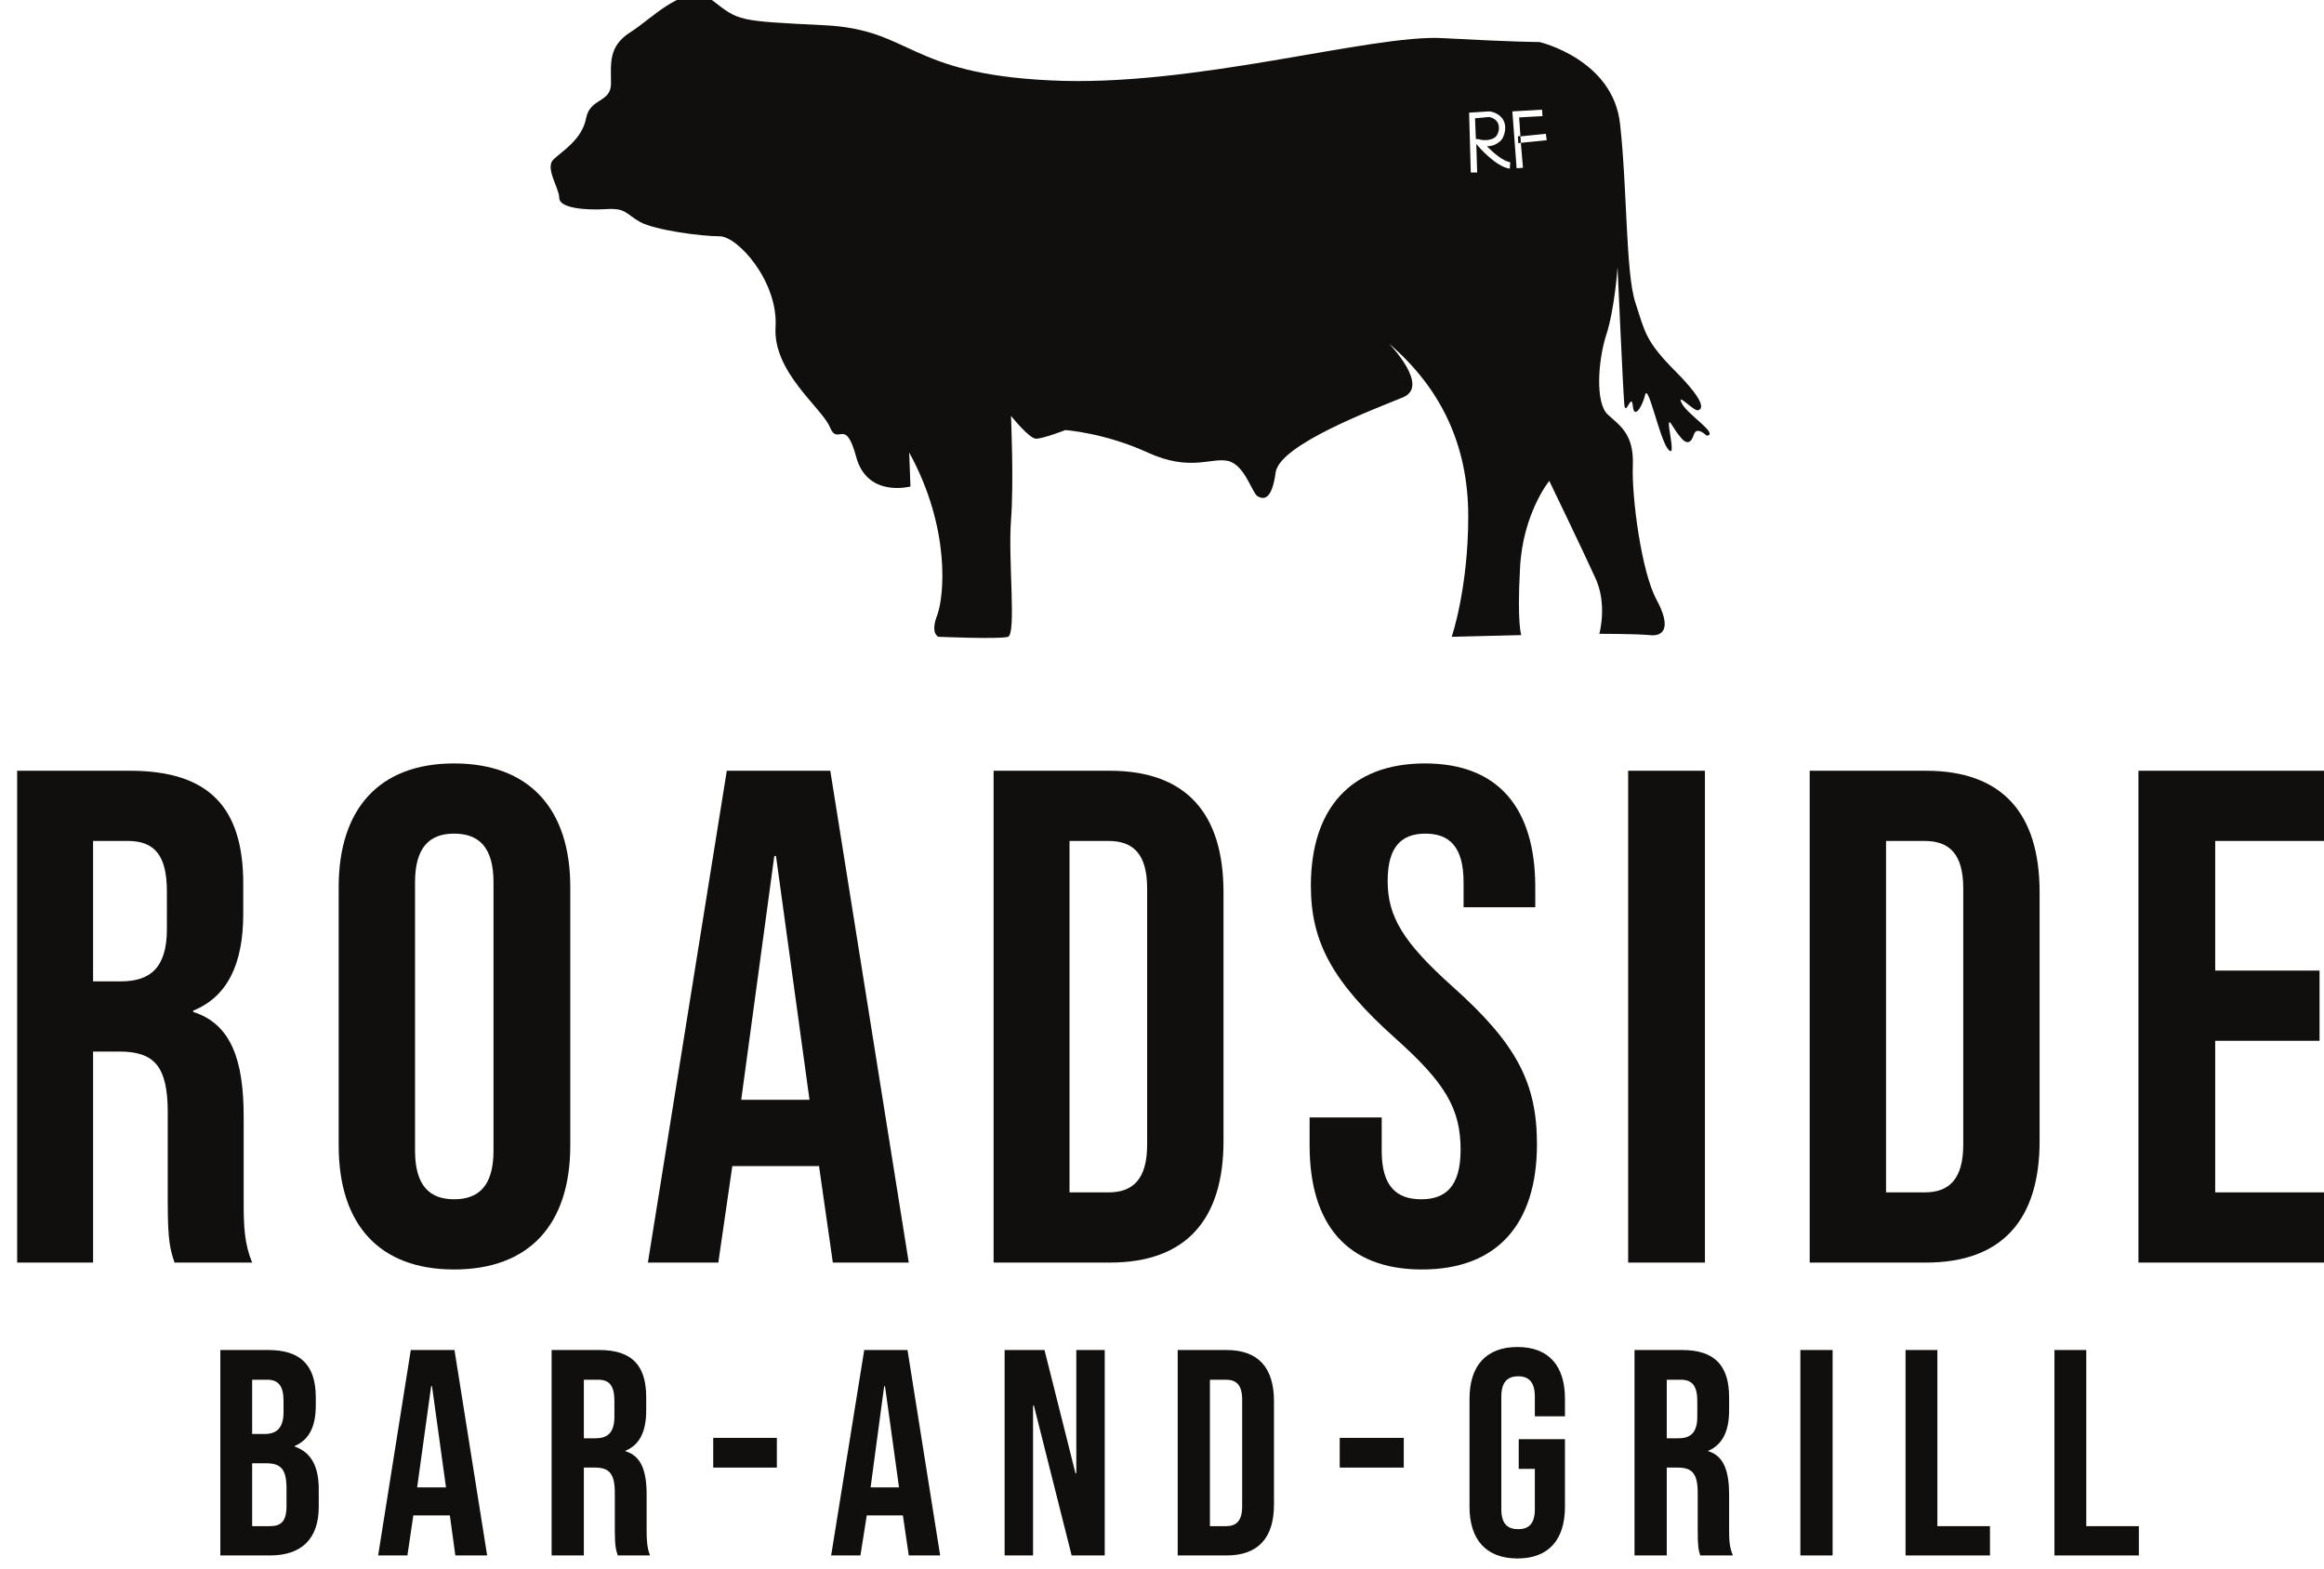 <?xml version="1.0" encoding="UTF-8" standalone="no"?>
<!-- Created with Inkscape (http://www.inkscape.org/) -->

<svg
   width="210.638mm"
   height="142.206mm"
   viewBox="0 0 210.638 142.206"
   version="1.1"
   id="svg1"
   xml:space="preserve"
   xmlns="http://www.w3.org/2000/svg"
   xmlns:svg="http://www.w3.org/2000/svg"><defs
     id="defs1" /><g
     id="layer1"
     transform="translate(0.254,-83.994)"><g
       id="g1"
       transform="matrix(1.165,0,0,1.183,-17.201,-25.459)"><g
         class="prefix__com_sun_star_drawing_ClosedBezierShape"
         id="g45"
         transform="matrix(0.033,0,0,0.033,-437.835,-30.416)"
         style="fill-rule:evenodd;stroke-width:28.222;stroke-linejoin:round"><path
           class="prefix__BoundingBox"
           fill="none"
           d="m 17185,3996 h 59 v 56 h -59 z"
           id="path44" /><path
           fill="#110f0d"
           d="m 17197,4049 c 0,1 22,5 35,-4 5,-3 8,-9 10,-17 1,-8 0,-15 -4,-20 -6,-9 -19,-11 -19,-11 l -33,3 2,48 z"
           id="path45" /></g><g
         class="prefix__com_sun_star_drawing_ClosedBezierShape"
         id="g47"
         transform="matrix(0.033,0,0,0.033,-437.835,-30.416)"
         style="fill-rule:evenodd;stroke-width:28.222;stroke-linejoin:round"><path
           class="prefix__BoundingBox"
           fill="none"
           d="m 15006,3714 h 2735 v 1494 h -2735 z"
           id="path46" /><path
           fill="#110f0d"
           d="m 17219,3984 c 2,0 20,2 31,16 6,8 9,19 6,32 -2,11 -7,20 -16,25 -8,6 -17,8 -26,8 16,16 39,35 55,37 l -1,15 c -32,-4 -73,-50 -77,-55 l -2,-3 2,67 h -15 l -4,-139 z m 125,-4 1,15 -55,3 3,44 60,-6 2,15 -61,6 5,58 -15,1 -10,-132 z m -2254,21 c -10,49 -56,75 -77,95 -20,20 14,66 14,89 0,23 59,29 109,26 49,-3 46,10 82,30 36,19 144,33 187,33 43,0 138,105 132,210 -7,105 108,187 128,233 19,46 36,-26 62,69 26,96 128,69 128,69 l -3,-79 c 99,178 82,336 66,378 -17,43 3,50 3,50 0,0 145,6 164,0 20,-7 0,-181 7,-270 7,-88 0,-243 0,-243 0,0 43,53 59,53 17,0 69,-20 69,-20 0,0 92,6 194,52 102,46 151,10 191,20 39,10 56,76 69,82 13,7 33,10 42,-56 10,-65 234,-147 300,-174 65,-26 -33,-125 -33,-125 121,102 187,234 187,401 0,168 -39,280 -39,280 l 164,-4 c 0,0 -10,-26 -3,-154 6,-128 69,-204 69,-204 0,0 79,161 108,224 30,62 10,131 10,131 0,0 85,0 118,3 33,4 53,-16 17,-82 -36,-65 -59,-240 -56,-312 3,-72 -30,-92 -59,-118 -30,-27 -23,-125 -4,-184 20,-59 27,-158 27,-158 0,0 13,289 16,319 3,29 17,-30 20,3 3,33 23,0 29,-26 7,-27 33,98 53,125 20,26 3,-40 3,-56 0,-17 10,10 27,29 16,20 26,13 32,-6 7,-20 30,3 30,3 31,-3 -46,-49 -59,-76 -13,-26 29,20 39,17 10,-3 20,-17 -52,-89 -73,-72 -73,-92 -96,-161 -23,-69 -19,-263 -36,-414 -16,-151 -190,-191 -190,-191 0,0 -59,0 -227,-9 -168,-10 -588,115 -927,98 -338,-16 -325,-118 -532,-128 -207,-10 -201,-10 -263,-57 -63,-46 -142,41 -194,73 -53,33 -46,73 -46,119 0,46 -50,33 -59,82 z"
           id="path47" /></g><g
         class="prefix__com_sun_star_drawing_PolyPolygonShape"
         id="g49"
         transform="matrix(0.033,0,0,0.033,-437.835,-30.416)"
         style="fill-rule:evenodd;stroke-width:28.222;stroke-linejoin:round"><path
           class="prefix__BoundingBox"
           fill="none"
           d="m 17287,4041 h 8 v 18 h -8 z"
           id="path48" /><path
           fill="#110f0d"
           d="m 17288,4058 6,-1 -1,-16 -6,1 z"
           id="path49" /></g><g
         class="prefix__com_sun_star_drawing_ClosedBezierShape"
         id="g51"
         transform="matrix(0.033,0,0,0.033,-437.835,-30.416)"
         style="fill-rule:evenodd;stroke-width:28.222;stroke-linejoin:round"><path
           class="prefix__BoundingBox"
           fill="none"
           d="m 13749,5515 h 555 v 1143 h -555 z"
           id="path50" /><path
           fill="#110f0d"
           d="m 14102,5883 c 0,91 -41,121 -108,121 h -66 v -326 h 82 c 64,0 92,35 92,117 z m 181,435 c 0,-130 -29,-215 -119,-243 v -3 c 80,-32 118,-107 118,-225 v -70 c 0,-176 -80,-262 -267,-262 h -266 v 1142 h 179 v -490 h 62 c 82,0 114,34 114,141 v 209 c 0,92 6,110 16,140 h 183 c -18,-43 -20,-83 -20,-139 z"
           id="path51" /></g><g
         class="prefix__com_sun_star_drawing_ClosedBezierShape"
         id="g53"
         transform="matrix(0.033,0,0,0.033,-437.835,-30.416)"
         style="fill-rule:evenodd;stroke-width:28.222;stroke-linejoin:round"><path
           class="prefix__BoundingBox"
           fill="none"
           d="m 14507,5498 h 547 v 1176 h -547 z"
           id="path52" /><path
           fill="#110f0d"
           d="m 14872,6397 c 0,82 -35,113 -93,113 -57,0 -92,-31 -92,-113 v -623 c 0,-82 35,-113 92,-113 58,0 93,31 93,113 z m -93,-899 c -176,0 -272,105 -272,287 v 600 c 0,184 96,288 272,288 177,0 274,-104 274,-288 v -600 c 0,-182 -97,-287 -274,-287 z"
           id="path53" /></g><g
         class="prefix__com_sun_star_drawing_PolyPolygonShape"
         id="g55"
         transform="matrix(0.033,0,0,0.033,-437.835,-30.416)"
         style="fill-rule:evenodd;stroke-width:28.222;stroke-linejoin:round"><path
           class="prefix__BoundingBox"
           fill="none"
           d="m 15236,5515 h 616 v 1143 h -616 z"
           id="path54" /><path
           fill="#110f0d"
           d="m 15534,5713 h 4 l 79,566 h -161 z m -99,720 h 204 v -3 l 33,227 h 179 l -185,-1142 h -244 l -186,1142 h 166 z"
           id="path55" /></g><g
         class="prefix__com_sun_star_drawing_ClosedBezierShape"
         id="g57"
         transform="matrix(0.033,0,0,0.033,-437.835,-30.416)"
         style="fill-rule:evenodd;stroke-width:28.222;stroke-linejoin:round"><path
           class="prefix__BoundingBox"
           fill="none"
           d="m 16051,5515 h 543 v 1143 h -543 z"
           id="path56" /><path
           fill="#110f0d"
           d="m 16413,6383 c 0,81 -34,111 -91,111 h -92 v -816 h 92 c 57,0 91,29 91,110 z m 180,-8 v -578 c 0,-183 -88,-282 -268,-282 h -274 v 1142 h 274 c 180,0 268,-100 268,-282 z"
           id="path57" /></g><g
         class="prefix__com_sun_star_drawing_ClosedBezierShape"
         id="g59"
         transform="matrix(0.033,0,0,0.033,-437.835,-30.416)"
         style="fill-rule:evenodd;stroke-width:28.222;stroke-linejoin:round"><path
           class="prefix__BoundingBox"
           fill="none"
           d="m 16796,5498 h 537 v 1176 h -537 z"
           id="path58" /><path
           fill="#110f0d"
           d="m 17332,6382 c 0,-142 -48,-233 -198,-365 -117,-103 -154,-163 -154,-246 0,-79 32,-110 89,-110 57,0 90,31 90,113 v 58 h 169 v -47 c 0,-182 -86,-287 -260,-287 -175,0 -269,105 -269,284 0,130 50,223 200,355 117,103 153,163 153,258 0,86 -36,115 -93,115 -57,0 -93,-29 -93,-112 v -78 h -170 v 65 c 0,184 89,288 265,288 176,0 271,-104 271,-291 z"
           id="path59" /></g><g
         class="prefix__com_sun_star_drawing_PolyPolygonShape"
         id="g61"
         transform="matrix(0.033,0,0,0.033,-437.835,-30.416)"
         style="fill-rule:evenodd;stroke-width:28.222;stroke-linejoin:round"><path
           class="prefix__BoundingBox"
           fill="none"
           d="m 17547,5515 h 182 v 1143 h -182 z"
           id="path60" /><path
           fill="#110f0d"
           d="m 17547,5515 h 181 v 1142 h -181 z"
           id="path61" /></g><g
         class="prefix__com_sun_star_drawing_ClosedBezierShape"
         id="g63"
         transform="matrix(0.033,0,0,0.033,-437.835,-30.416)"
         style="fill-rule:evenodd;stroke-width:28.222;stroke-linejoin:round"><path
           class="prefix__BoundingBox"
           fill="none"
           d="m 17975,5515 h 543 v 1143 h -543 z"
           id="path62" /><path
           fill="#110f0d"
           d="m 18337,6383 c 0,81 -34,111 -91,111 h -91 v -816 h 91 c 57,0 91,29 91,110 z m 180,-8 v -578 c 0,-183 -88,-282 -268,-282 h -274 v 1142 h 274 c 180,0 268,-100 268,-282 z"
           id="path63" /></g><g
         class="prefix__com_sun_star_drawing_PolyPolygonShape"
         id="g65"
         transform="matrix(0.033,0,0,0.033,-437.835,-30.416)"
         style="fill-rule:evenodd;stroke-width:28.222;stroke-linejoin:round"><path
           class="prefix__BoundingBox"
           fill="none"
           d="m 18750,5515 h 492 v 1143 h -492 z"
           id="path64" /><path
           fill="#110f0d"
           d="m 19241,5678 v -163 h -491 v 1142 h 491 v -163 h -310 v -352 h 246 v -163 h -246 v -301 z"
           id="path65" /></g><g
         class="prefix__com_sun_star_drawing_ClosedBezierShape"
         id="g67"
         transform="matrix(0.033,0,0,0.033,-437.835,-30.416)"
         style="fill-rule:evenodd;stroke-width:28.222;stroke-linejoin:round"><path
           class="prefix__BoundingBox"
           fill="none"
           d="m 14227,6860 h 234 v 478 h -234 z"
           id="path66" /><path
           fill="#110f0d"
           d="m 14384,7222 c 0,36 -13,47 -39,47 h -42 v -146 h 33 c 34,0 48,13 48,58 z m -81,-293 h 36 c 26,0 38,15 38,49 v 26 c 0,38 -17,51 -45,51 h -29 z m 150,60 v -19 c 0,-74 -35,-110 -112,-110 h -113 v 477 h 117 c 75,0 115,-39 115,-113 v -41 c 0,-50 -16,-85 -57,-99 v -1 c 34,-14 50,-45 50,-94 z"
           id="path67" /></g><g
         class="prefix__com_sun_star_drawing_PolyPolygonShape"
         id="g69"
         transform="matrix(0.033,0,0,0.033,-437.835,-30.416)"
         style="fill-rule:evenodd;stroke-width:28.222;stroke-linejoin:round"><path
           class="prefix__BoundingBox"
           fill="none"
           d="m 14600,6860 h 259 v 478 h -259 z"
           id="path68" /><path
           fill="#110f0d"
           d="m 14692,7179 33,-235 h 2 l 33,235 z m -15,-319 -77,477 h 69 l 14,-93 h 86 v -1 l 13,94 h 75 l -77,-477 z"
           id="path69" /></g><g
         class="prefix__com_sun_star_drawing_ClosedBezierShape"
         id="g71"
         transform="matrix(0.033,0,0,0.033,-437.835,-30.416)"
         style="fill-rule:evenodd;stroke-width:28.222;stroke-linejoin:round"><path
           class="prefix__BoundingBox"
           fill="none"
           d="m 15009,6860 h 233 v 478 h -233 z"
           id="path70" /><path
           fill="#110f0d"
           d="m 15157,7015 c 0,38 -17,50 -45,50 h -27 v -136 h 34 c 27,0 38,15 38,49 z m 8,322 h 76 c -7,-18 -8,-35 -8,-58 v -83 c 0,-54 -12,-90 -50,-101 v -1 c 34,-14 49,-45 49,-94 v -30 c 0,-74 -33,-110 -111,-110 h -112 v 477 h 76 v -204 h 26 c 34,0 47,14 47,59 v 87 c 0,38 3,46 7,58 z"
           id="path71" /></g><g
         class="prefix__com_sun_star_drawing_PolyPolygonShape"
         id="g73"
         transform="matrix(0.033,0,0,0.033,-437.835,-30.416)"
         style="fill-rule:evenodd;stroke-width:28.222;stroke-linejoin:round"><path
           class="prefix__BoundingBox"
           fill="none"
           d="m 15390,7064 h 151 v 71 h -151 z"
           id="path72" /><path
           fill="#110f0d"
           d="m 15390,7064 h 150 v 69 h -150 z"
           id="path73" /></g><g
         class="prefix__com_sun_star_drawing_PolyPolygonShape"
         id="g75"
         transform="matrix(0.033,0,0,0.033,-437.835,-30.416)"
         style="fill-rule:evenodd;stroke-width:28.222;stroke-linejoin:round"><path
           class="prefix__BoundingBox"
           fill="none"
           d="m 15668,6860 h 259 v 478 h -259 z"
           id="path74" /><path
           fill="#110f0d"
           d="m 15761,7179 32,-235 h 2 l 33,235 z m 87,-319 h -102 l -78,477 h 69 l 15,-93 h 85 v -1 l 14,94 h 74 z"
           id="path75" /></g><g
         class="prefix__com_sun_star_drawing_PolyPolygonShape"
         id="g77"
         transform="matrix(0.033,0,0,0.033,-437.835,-30.416)"
         style="fill-rule:evenodd;stroke-width:28.222;stroke-linejoin:round"><path
           class="prefix__BoundingBox"
           fill="none"
           d="m 16077,6860 h 237 v 478 h -237 z"
           id="path76" /><path
           fill="#110f0d"
           d="m 16313,6860 h -67 v 286 h -2 l -73,-286 h -94 v 477 h 67 v -348 h 2 l 89,348 h 78 z"
           id="path77" /></g><g
         class="prefix__com_sun_star_drawing_ClosedBezierShape"
         id="g79"
         transform="matrix(0.033,0,0,0.033,-437.835,-30.416)"
         style="fill-rule:evenodd;stroke-width:28.222;stroke-linejoin:round"><path
           class="prefix__BoundingBox"
           fill="none"
           d="m 16484,6859 h 229 v 479 h -229 z"
           id="path78" /><path
           fill="#110f0d"
           d="m 16637,7223 c 0,34 -14,46 -38,46 h -38 v -340 h 38 c 24,0 38,12 38,46 z m 75,-4 v -240 c 0,-78 -37,-119 -112,-119 h -115 v 477 h 115 c 75,0 112,-41 112,-118 z"
           id="path79" /></g><g
         class="prefix__com_sun_star_drawing_PolyPolygonShape"
         id="g81"
         transform="matrix(0.033,0,0,0.033,-437.835,-30.416)"
         style="fill-rule:evenodd;stroke-width:28.222;stroke-linejoin:round"><path
           class="prefix__BoundingBox"
           fill="none"
           d="m 16867,7064 h 152 v 70 h -152 z"
           id="path80" /><path
           fill="#110f0d"
           d="m 16867,7064 h 151 v 69 h -151 z"
           id="path81" /></g><g
         class="prefix__com_sun_star_drawing_ClosedBezierShape"
         id="g83"
         transform="matrix(0.033,0,0,0.033,-437.835,-30.416)"
         style="fill-rule:evenodd;stroke-width:28.222;stroke-linejoin:round"><path
           class="prefix__BoundingBox"
           fill="none"
           d="m 17172,6853 h 227 v 492 h -227 z"
           id="path82" /><path
           fill="#110f0d"
           d="m 17398,7014 v -41 c 0,-76 -38,-120 -112,-120 -74,0 -113,44 -113,120 v 251 c 0,76 39,120 113,120 74,0 112,-44 112,-120 v -157 h -109 v 69 h 38 v 94 c 0,34 -15,46 -39,46 -25,0 -40,-12 -40,-46 v -262 c 0,-34 15,-47 40,-47 24,0 39,13 39,47 v 46 z"
           id="path83" /></g><g
         class="prefix__com_sun_star_drawing_ClosedBezierShape"
         id="g85"
         transform="matrix(0.033,0,0,0.033,-437.835,-30.416)"
         style="fill-rule:evenodd;stroke-width:28.222;stroke-linejoin:round"><path
           class="prefix__BoundingBox"
           fill="none"
           d="m 17562,6860 h 233 v 478 h -233 z"
           id="path84" /><path
           fill="#110f0d"
           d="m 17710,7015 c 0,38 -17,50 -45,50 h -27 v -136 h 34 c 26,0 38,15 38,49 z m 75,-15 v -30 c 0,-74 -34,-110 -111,-110 h -112 v 477 h 76 v -204 h 26 c 34,0 47,14 47,59 v 87 c 0,38 2,46 6,58 h 77 c -8,-18 -9,-35 -9,-58 v -83 c 0,-54 -12,-90 -49,-101 v -1 c 33,-14 49,-45 49,-94 z"
           id="path85" /></g><g
         class="prefix__com_sun_star_drawing_PolyPolygonShape"
         id="g87"
         transform="matrix(0.033,0,0,0.033,-437.835,-30.416)"
         style="fill-rule:evenodd;stroke-width:28.222;stroke-linejoin:round"><path
           class="prefix__BoundingBox"
           fill="none"
           d="m 17953,6860 h 77 v 478 h -77 z"
           id="path86" /><path
           fill="#110f0d"
           d="m 17953,6860 h 76 v 477 h -76 z"
           id="path87" /></g><g
         class="prefix__com_sun_star_drawing_PolyPolygonShape"
         id="g89"
         transform="matrix(0.033,0,0,0.033,-437.835,-30.416)"
         style="fill-rule:evenodd;stroke-width:28.222;stroke-linejoin:round"><path
           class="prefix__BoundingBox"
           fill="none"
           d="m 18201,6860 h 200 v 478 h -200 z"
           id="path88" /><path
           fill="#110f0d"
           d="m 18201,6860 v 477 h 199 v -68 h -124 v -409 z"
           id="path89" /></g><g
         class="prefix__com_sun_star_drawing_PolyPolygonShape"
         id="g91"
         transform="matrix(0.033,0,0,0.033,-437.835,-30.416)"
         style="fill-rule:evenodd;stroke-width:28.222;stroke-linejoin:round"><path
           class="prefix__BoundingBox"
           fill="none"
           d="m 18552,6860 h 200 v 478 h -200 z"
           id="path90" /><path
           fill="#110f0d"
           d="m 18552,6860 v 477 h 199 v -68 h -124 v -409 z"
           id="path91" /></g></g></g></svg>
